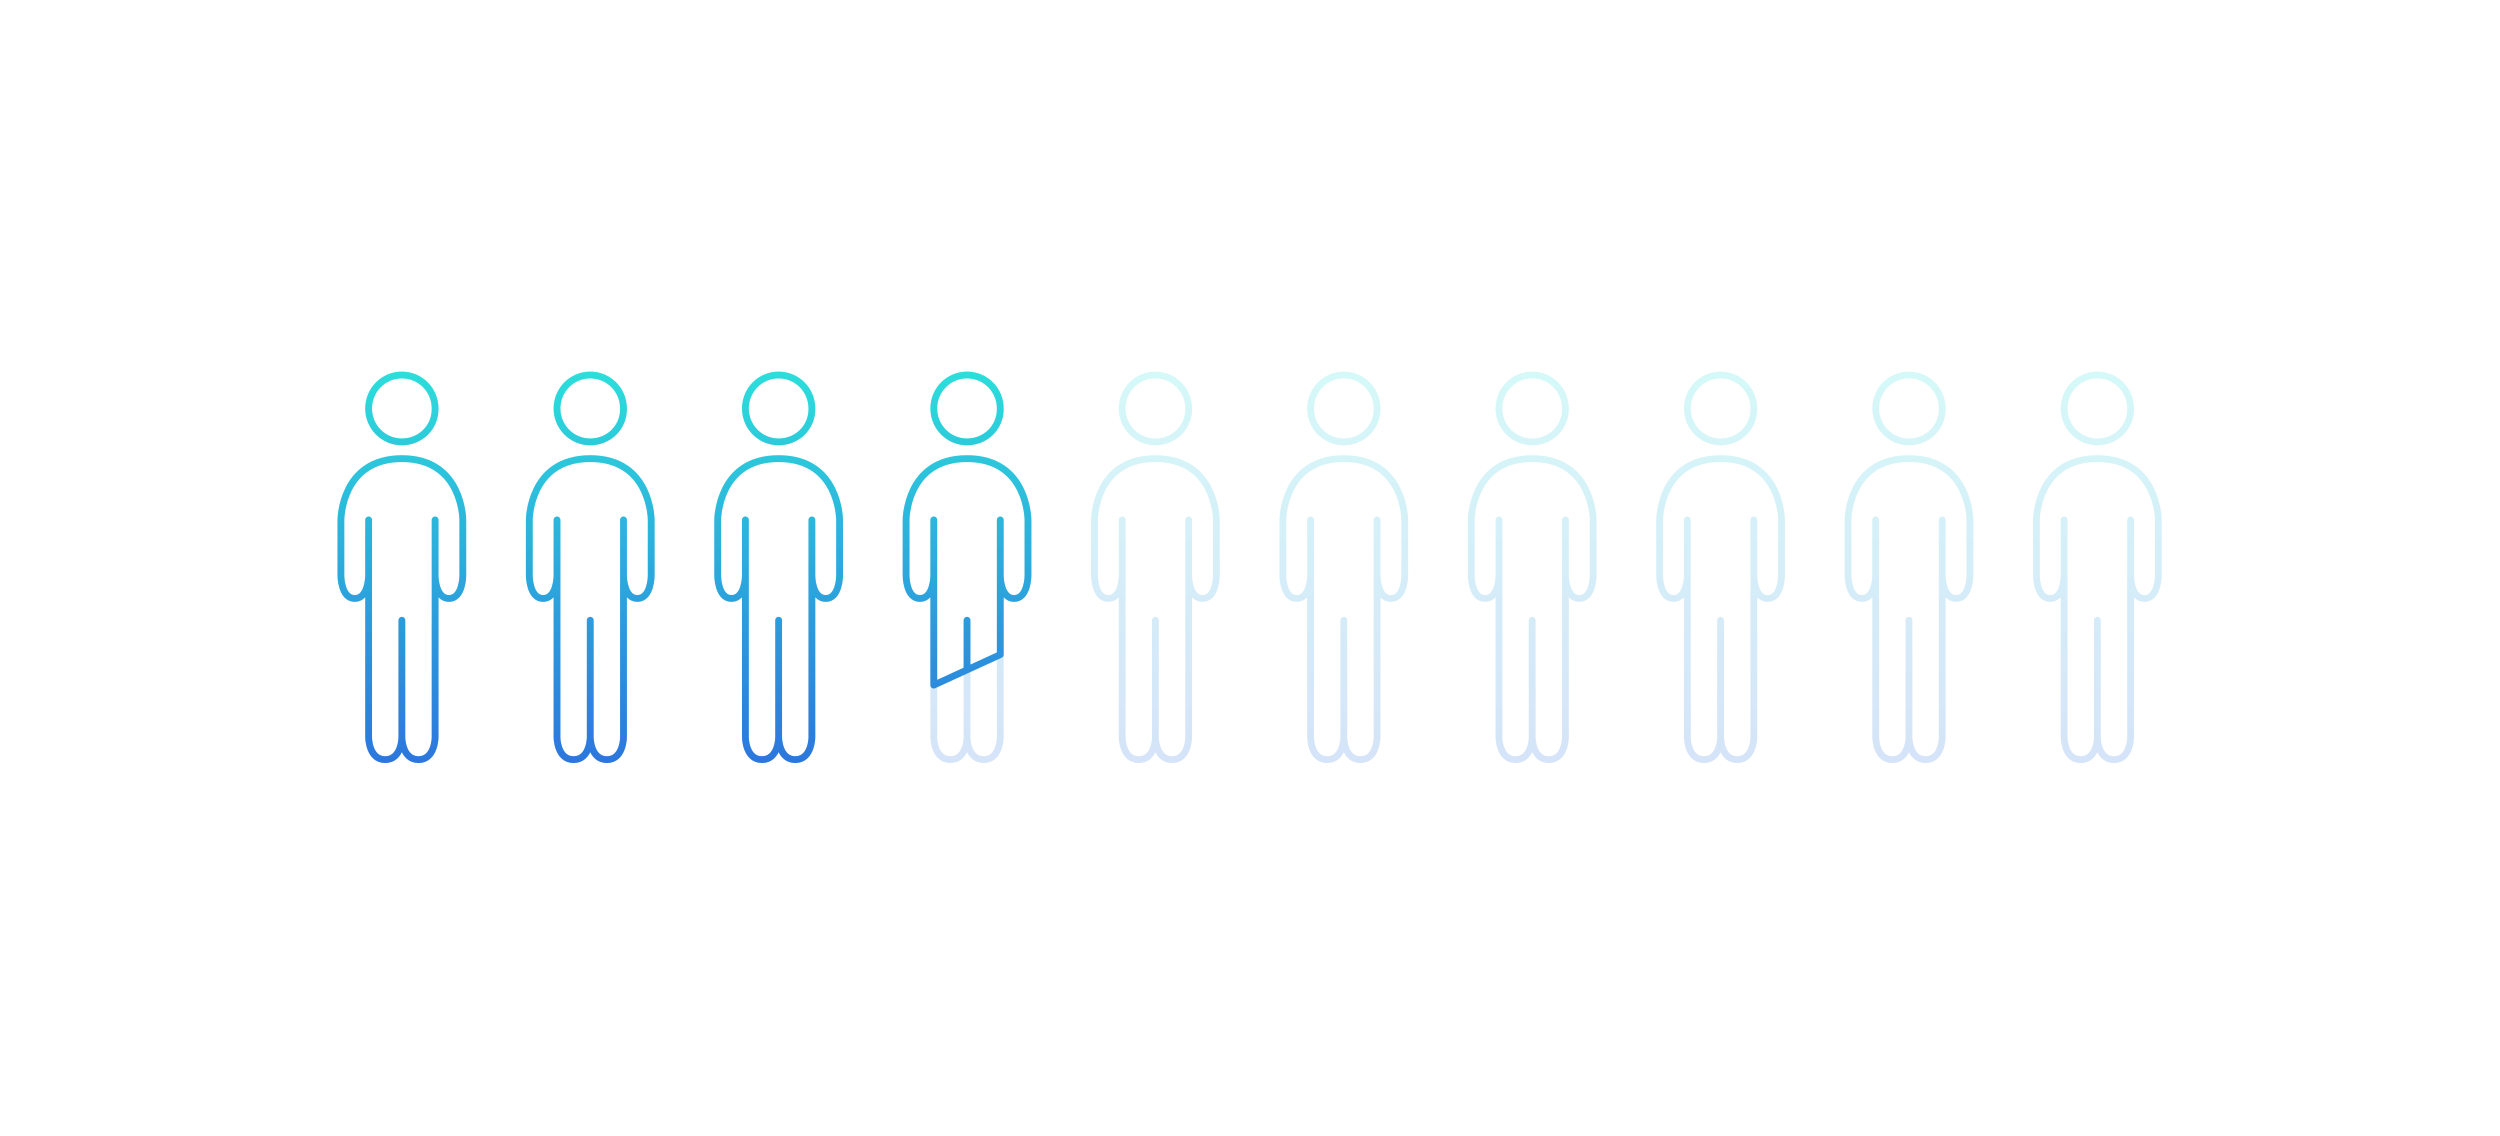 <?xml version="1.0" encoding="UTF-8" standalone="no"?>
<svg width="1100px" height="500px" viewBox="0 0 1100 500" version="1.1" xmlns="http://www.w3.org/2000/svg" xmlns:xlink="http://www.w3.org/1999/xlink" xmlns:sketch="http://www.bohemiancoding.com/sketch/ns">
    <!-- Generator: Sketch 3.5.2 (25235) - http://www.bohemiancoding.com/sketch -->
    <title>emc-graph-stroke-02</title>
    <desc>Created with Sketch.</desc>
    <defs>
        <linearGradient x1="50%" y1="100%" x2="50%" y2="0%" id="linearGradient-1">
            <stop stop-color="#2C77DD" offset="0%"></stop>
            <stop stop-color="#2CDDDB" offset="100%"></stop>
        </linearGradient>
    </defs>
    <g id="Page-1" stroke="none" stroke-width="1" fill="none" fill-rule="evenodd" sketch:type="MSPage">
        <g id="emc-graph-stroke-02" sketch:type="MSArtboardGroup" stroke="url(#linearGradient-1)" stroke-width="3" stroke-linecap="round" stroke-linejoin="round">
            <g id="Group" sketch:type="MSLayerGroup" transform="translate(150, 165)">
                <path d="M772.838,29.432 C764.735,29.432 758.213,22.869 758.213,14.717 C758.213,6.563 764.735,0 772.838,0 C780.942,0 787.464,6.563 787.464,14.717 C787.661,22.869 781.139,29.432 772.838,29.432 L772.838,29.432 Z M746.022,63.77 L746.022,88.297 C746.022,88.297 746.022,98.328 752.117,98.328 C758.213,98.328 758.213,88.297 758.213,88.297 L758.213,63.77 L758.213,159.4 C758.213,159.4 758.213,169.235 765.527,169.235 C772.84,169.235 772.84,159.4 772.84,159.4 L772.84,107.918 L772.84,159.4 C772.84,159.4 772.84,169.235 780.154,169.235 C787.469,169.235 787.469,159.4 787.469,159.4 L787.469,63.77 L787.469,88.297 C787.469,88.297 787.469,98.328 793.564,98.328 C799.658,98.328 799.658,88.297 799.658,88.297 L799.658,63.77 C799.658,63.77 799.658,36.791 772.84,36.791 C746.022,36.791 746.022,63.77 746.022,63.77 L746.022,63.77 Z M689.946,29.432 C681.844,29.432 675.321,22.869 675.321,14.717 C675.321,6.563 681.844,0 689.946,0 C698.05,0 704.573,6.563 704.573,14.717 C704.77,22.869 698.248,29.432 689.946,29.432 L689.946,29.432 Z M663.131,63.77 L663.131,88.297 C663.131,88.297 663.131,98.328 669.226,98.328 C675.321,98.328 675.321,88.297 675.321,88.297 L675.321,63.77 L675.321,159.4 C675.321,159.4 675.321,169.235 682.636,169.235 C689.949,169.235 689.949,159.4 689.949,159.4 L689.949,107.918 L689.949,159.4 C689.949,159.4 689.949,169.235 697.263,169.235 C704.577,169.235 704.577,159.4 704.577,159.4 L704.577,63.77 L704.577,88.297 C704.577,88.297 704.577,98.328 710.672,98.328 C716.766,98.328 716.766,88.297 716.766,88.297 L716.766,63.77 C716.766,63.77 716.766,36.791 689.949,36.791 C663.131,36.791 663.131,63.77 663.131,63.77 L663.131,63.77 Z M607.055,29.432 C598.952,29.432 592.43,22.869 592.43,14.717 C592.43,6.563 598.952,0 607.055,0 C615.159,0 621.681,6.563 621.681,14.717 C621.879,22.869 615.356,29.432 607.055,29.432 L607.055,29.432 Z M580.24,63.77 L580.24,88.297 C580.24,88.297 580.24,98.328 586.335,98.328 C592.43,98.328 592.43,88.297 592.43,88.297 L592.43,63.77 L592.43,159.4 C592.43,159.4 592.43,169.235 599.744,169.235 C607.057,169.235 607.057,159.4 607.057,159.4 L607.057,107.918 L607.057,159.4 C607.057,159.4 607.057,169.235 614.372,169.235 C621.686,169.235 621.686,159.4 621.686,159.4 L621.686,63.77 L621.686,88.297 C621.686,88.297 621.686,98.328 627.781,98.328 C633.875,98.328 633.875,88.297 633.875,88.297 L633.875,63.77 C633.875,63.77 633.875,36.791 607.057,36.791 C580.24,36.791 580.24,63.77 580.24,63.77 L580.24,63.77 Z M524.164,29.432 C516.061,29.432 509.539,22.869 509.539,14.717 C509.539,6.563 516.061,0 524.164,0 C532.267,0 538.79,6.563 538.79,14.717 C538.987,22.869 532.465,29.432 524.164,29.432 L524.164,29.432 Z M497.348,63.77 L497.348,88.297 C497.348,88.297 497.348,98.328 503.443,98.328 C509.539,98.328 509.539,88.297 509.539,88.297 L509.539,63.77 L509.539,159.4 C509.539,159.4 509.539,169.235 516.853,169.235 C524.166,169.235 524.166,159.4 524.166,159.4 L524.166,107.918 L524.166,159.4 C524.166,159.4 524.166,169.235 531.48,169.235 C538.794,169.235 538.794,159.4 538.794,159.4 L538.794,63.77 L538.794,88.297 C538.794,88.297 538.794,98.328 544.89,98.328 C550.984,98.328 550.984,88.297 550.984,88.297 L550.984,63.77 C550.984,63.77 550.984,36.791 524.166,36.791 C497.348,36.791 497.348,63.77 497.348,63.77 L497.348,63.77 Z M441.272,29.432 C433.17,29.432 426.647,22.869 426.647,14.717 C426.647,6.563 433.17,0 441.272,0 C449.376,0 455.899,6.563 455.899,14.717 C456.096,22.869 449.573,29.432 441.272,29.432 L441.272,29.432 Z M414.457,63.77 L414.457,88.297 C414.457,88.297 414.457,98.328 420.552,98.328 C426.647,98.328 426.647,88.297 426.647,88.297 L426.647,63.77 L426.647,159.4 C426.647,159.4 426.647,169.235 433.961,169.235 C441.275,169.235 441.275,159.4 441.275,159.4 L441.275,107.918 L441.275,159.4 C441.275,159.4 441.275,169.235 448.589,169.235 C455.903,169.235 455.903,159.4 455.903,159.4 L455.903,63.77 L455.903,88.297 C455.903,88.297 455.903,98.328 461.998,98.328 C468.092,98.328 468.092,88.297 468.092,88.297 L468.092,63.77 C468.092,63.77 468.092,36.791 441.275,36.791 C414.457,36.791 414.457,63.77 414.457,63.77 L414.457,63.77 Z M358.381,29.432 C350.278,29.432 343.756,22.869 343.756,14.717 C343.756,6.563 350.278,0 358.381,0 C366.485,0 373.007,6.563 373.007,14.717 C373.205,22.869 366.682,29.432 358.381,29.432 L358.381,29.432 Z M331.565,63.77 L331.565,88.297 C331.565,88.297 331.565,98.328 337.661,98.328 C343.756,98.328 343.756,88.297 343.756,88.297 L343.756,63.77 L343.756,159.4 C343.756,159.4 343.756,169.235 351.069,169.235 C358.383,169.235 358.383,159.4 358.383,159.4 L358.383,107.918 L358.383,159.4 C358.383,159.4 358.383,169.235 365.697,169.235 C373.012,169.235 373.012,159.4 373.012,159.4 L373.012,63.77 L373.012,88.297 C373.012,88.297 373.012,98.328 379.106,98.328 C385.201,98.328 385.201,88.297 385.201,88.297 L385.201,63.77 C385.201,63.77 385.201,36.791 358.383,36.791 C331.565,36.791 331.565,63.77 331.565,63.77 L331.565,63.77 Z M275.49,29.432 C267.386,29.432 260.864,22.869 260.864,14.717 C260.864,6.563 267.386,0 275.49,0 C283.593,0 290.116,6.563 290.116,14.717 C290.313,22.869 283.791,29.432 275.49,29.432 L275.49,29.432 Z M248.674,63.77 L248.674,88.297 C248.674,88.297 248.674,98.328 254.769,98.328 C260.864,98.328 260.864,88.297 260.864,88.297 L260.864,63.77 L260.864,159.4 C260.864,159.4 260.864,169.235 268.178,169.235 C275.492,169.235 275.492,159.4 275.492,159.4 L275.492,107.918 L275.492,159.4 C275.492,159.4 275.492,169.235 282.806,169.235 C290.12,169.235 290.12,159.4 290.12,159.4 L290.12,63.77 L290.12,88.297 C290.12,88.297 290.12,98.328 296.214,98.328 C302.31,98.328 302.31,88.297 302.31,88.297 L302.31,63.77 C302.31,63.77 302.31,36.791 275.492,36.791 C248.674,36.791 248.674,63.77 248.674,63.77 L248.674,63.77 Z M192.598,29.432 C184.494,29.432 177.973,22.869 177.973,14.717 C177.973,6.563 184.494,0 192.598,0 C200.702,0 207.224,6.563 207.224,14.717 C207.422,22.869 200.899,29.432 192.598,29.432 L192.598,29.432 Z M165.783,63.77 L165.783,88.297 C165.783,88.297 165.783,98.328 171.878,98.328 C177.973,98.328 177.973,88.297 177.973,88.297 L177.973,63.77 L177.973,159.4 C177.973,159.4 177.973,169.235 185.286,169.235 C192.6,169.235 192.6,159.4 192.6,159.4 L192.6,107.918 L192.6,159.4 C192.6,159.4 192.6,169.235 199.915,169.235 C207.229,169.235 207.229,159.4 207.229,159.4 L207.229,63.77 L207.229,88.297 C207.229,88.297 207.229,98.328 213.323,98.328 C219.418,98.328 219.418,88.297 219.418,88.297 L219.418,63.77 C219.418,63.77 219.418,36.791 192.6,36.791 C165.783,36.791 165.783,63.77 165.783,63.77 L165.783,63.77 Z M109.707,29.432 C101.603,29.432 95.082,22.869 95.082,14.717 C95.082,6.563 101.603,0 109.707,0 C117.811,0 124.333,6.563 124.333,14.717 C124.53,22.869 118.008,29.432 109.707,29.432 L109.707,29.432 Z M82.891,63.77 L82.891,88.297 C82.891,88.297 82.891,98.328 88.987,98.328 C95.082,98.328 95.082,88.297 95.082,88.297 L95.082,63.77 L95.082,159.4 C95.082,159.4 95.082,169.235 102.395,169.235 C109.709,169.235 109.709,159.4 109.709,159.4 L109.709,107.918 L109.709,159.4 C109.709,159.4 109.709,169.235 117.023,169.235 C124.338,169.235 124.338,159.4 124.338,159.4 L124.338,63.77 L124.338,88.297 C124.338,88.297 124.338,98.328 130.432,98.328 C136.527,98.328 136.527,88.297 136.527,88.297 L136.527,63.77 C136.527,63.77 136.527,36.791 109.709,36.791 C82.891,36.791 82.891,63.77 82.891,63.77 L82.891,63.77 Z M26.816,29.432 C18.712,29.432 12.189,22.869 12.189,14.717 C12.189,6.563 18.712,0 26.816,0 C34.919,0 41.442,6.563 41.442,14.717 C41.639,22.869 35.117,29.432 26.816,29.432 L26.816,29.432 Z M0,88.297 C0,88.297 0,98.328 6.095,98.328 C12.189,98.328 12.189,88.297 12.189,88.297 L12.189,63.77 L12.189,159.4 C12.189,159.4 12.189,169.235 19.504,169.235 C26.818,169.235 26.818,159.4 26.818,159.4 L26.818,107.918 L26.818,159.4 C26.818,159.4 26.818,169.235 34.132,169.235 C41.446,169.235 41.446,159.4 41.446,159.4 L41.446,63.77 L41.446,88.297 C41.446,88.297 41.446,98.328 47.54,98.328 C53.636,98.328 53.636,88.297 53.636,88.297 L53.636,63.77 C53.636,63.77 53.636,36.791 26.818,36.791 C0,36.791 0,63.77 0,63.77 L0,88.297 Z" id="Imported-Layers" opacity="0.2" sketch:type="MSShapeGroup"></path>
                <path d="M275.49,29.432 C267.386,29.432 260.864,22.869 260.864,14.717 C260.864,6.563 267.386,0 275.49,0 C283.593,0 290.116,6.563 290.116,14.717 C290.313,22.869 283.791,29.432 275.49,29.432 L275.49,29.432 Z M248.674,88.297 C248.674,88.297 248.674,98.328 254.769,98.328 C260.864,98.328 260.864,88.297 260.864,88.297 L260.864,63.77 L260.864,136.447 L275.492,129.737 L275.492,107.918 L275.492,129.737 L290.12,123.026 L290.12,63.77 L290.12,88.297 C290.12,88.297 290.12,98.328 296.214,98.328 C302.31,98.328 302.31,88.297 302.31,88.297 L302.31,63.77 C302.31,63.77 302.31,36.791 275.492,36.791 C248.674,36.791 248.674,63.77 248.674,63.77 L248.674,88.297 Z M192.598,29.432 C184.494,29.432 177.973,22.869 177.973,14.717 C177.973,6.563 184.494,0 192.598,0 C200.702,0 207.224,6.563 207.224,14.717 C207.422,22.869 200.899,29.432 192.598,29.432 L192.598,29.432 Z M165.783,63.77 L165.783,88.297 C165.783,88.297 165.783,98.328 171.878,98.328 C177.973,98.328 177.973,88.297 177.973,88.297 L177.973,63.77 L177.973,159.4 C177.973,159.4 177.973,169.235 185.286,169.235 C192.6,169.235 192.6,159.4 192.6,159.4 L192.6,107.918 L192.6,159.4 C192.6,159.4 192.6,169.235 199.915,169.235 C207.229,169.235 207.229,159.4 207.229,159.4 L207.229,63.77 L207.229,88.297 C207.229,88.297 207.229,98.328 213.323,98.328 C219.418,98.328 219.418,88.297 219.418,88.297 L219.418,63.77 C219.418,63.77 219.418,36.791 192.6,36.791 C165.783,36.791 165.783,63.77 165.783,63.77 L165.783,63.77 Z M109.707,29.432 C101.603,29.432 95.082,22.869 95.082,14.717 C95.082,6.563 101.603,0 109.707,0 C117.811,0 124.333,6.563 124.333,14.717 C124.53,22.869 118.008,29.432 109.707,29.432 L109.707,29.432 Z M82.891,63.77 L82.891,88.297 C82.891,88.297 82.891,98.328 88.987,98.328 C95.082,98.328 95.082,88.297 95.082,88.297 L95.082,63.77 L95.082,159.4 C95.082,159.4 95.082,169.235 102.395,169.235 C109.709,169.235 109.709,159.4 109.709,159.4 L109.709,107.918 L109.709,159.4 C109.709,159.4 109.709,169.235 117.023,169.235 C124.338,169.235 124.338,159.4 124.338,159.4 L124.338,63.77 L124.338,88.297 C124.338,88.297 124.338,98.328 130.432,98.328 C136.527,98.328 136.527,88.297 136.527,88.297 L136.527,63.77 C136.527,63.77 136.527,36.791 109.709,36.791 C82.891,36.791 82.891,63.77 82.891,63.77 L82.891,63.77 Z M26.816,29.432 C18.712,29.432 12.189,22.869 12.189,14.717 C12.189,6.563 18.712,0 26.816,0 C34.919,0 41.442,6.563 41.442,14.717 C41.639,22.869 35.117,29.432 26.816,29.432 L26.816,29.432 Z M0,63.77 L0,88.297 C0,88.297 0,98.328 6.095,98.328 C12.189,98.328 12.189,88.297 12.189,88.297 L12.189,63.77 L12.189,159.4 C12.189,159.4 12.189,169.235 19.504,169.235 C26.818,169.235 26.818,159.4 26.818,159.4 L26.818,107.918 L26.818,159.4 C26.818,159.4 26.818,169.235 34.132,169.235 C41.446,169.235 41.446,159.4 41.446,159.4 L41.446,63.77 L41.446,88.297 C41.446,88.297 41.446,98.328 47.54,98.328 C53.636,98.328 53.636,88.297 53.636,88.297 L53.636,63.77 C53.636,63.77 53.636,36.791 26.818,36.791 C0,36.791 0,63.77 0,63.77 L0,63.77 Z" id="Imported-Layers-Copy-6" sketch:type="MSShapeGroup"></path>
            </g>
        </g>
    </g>
</svg>